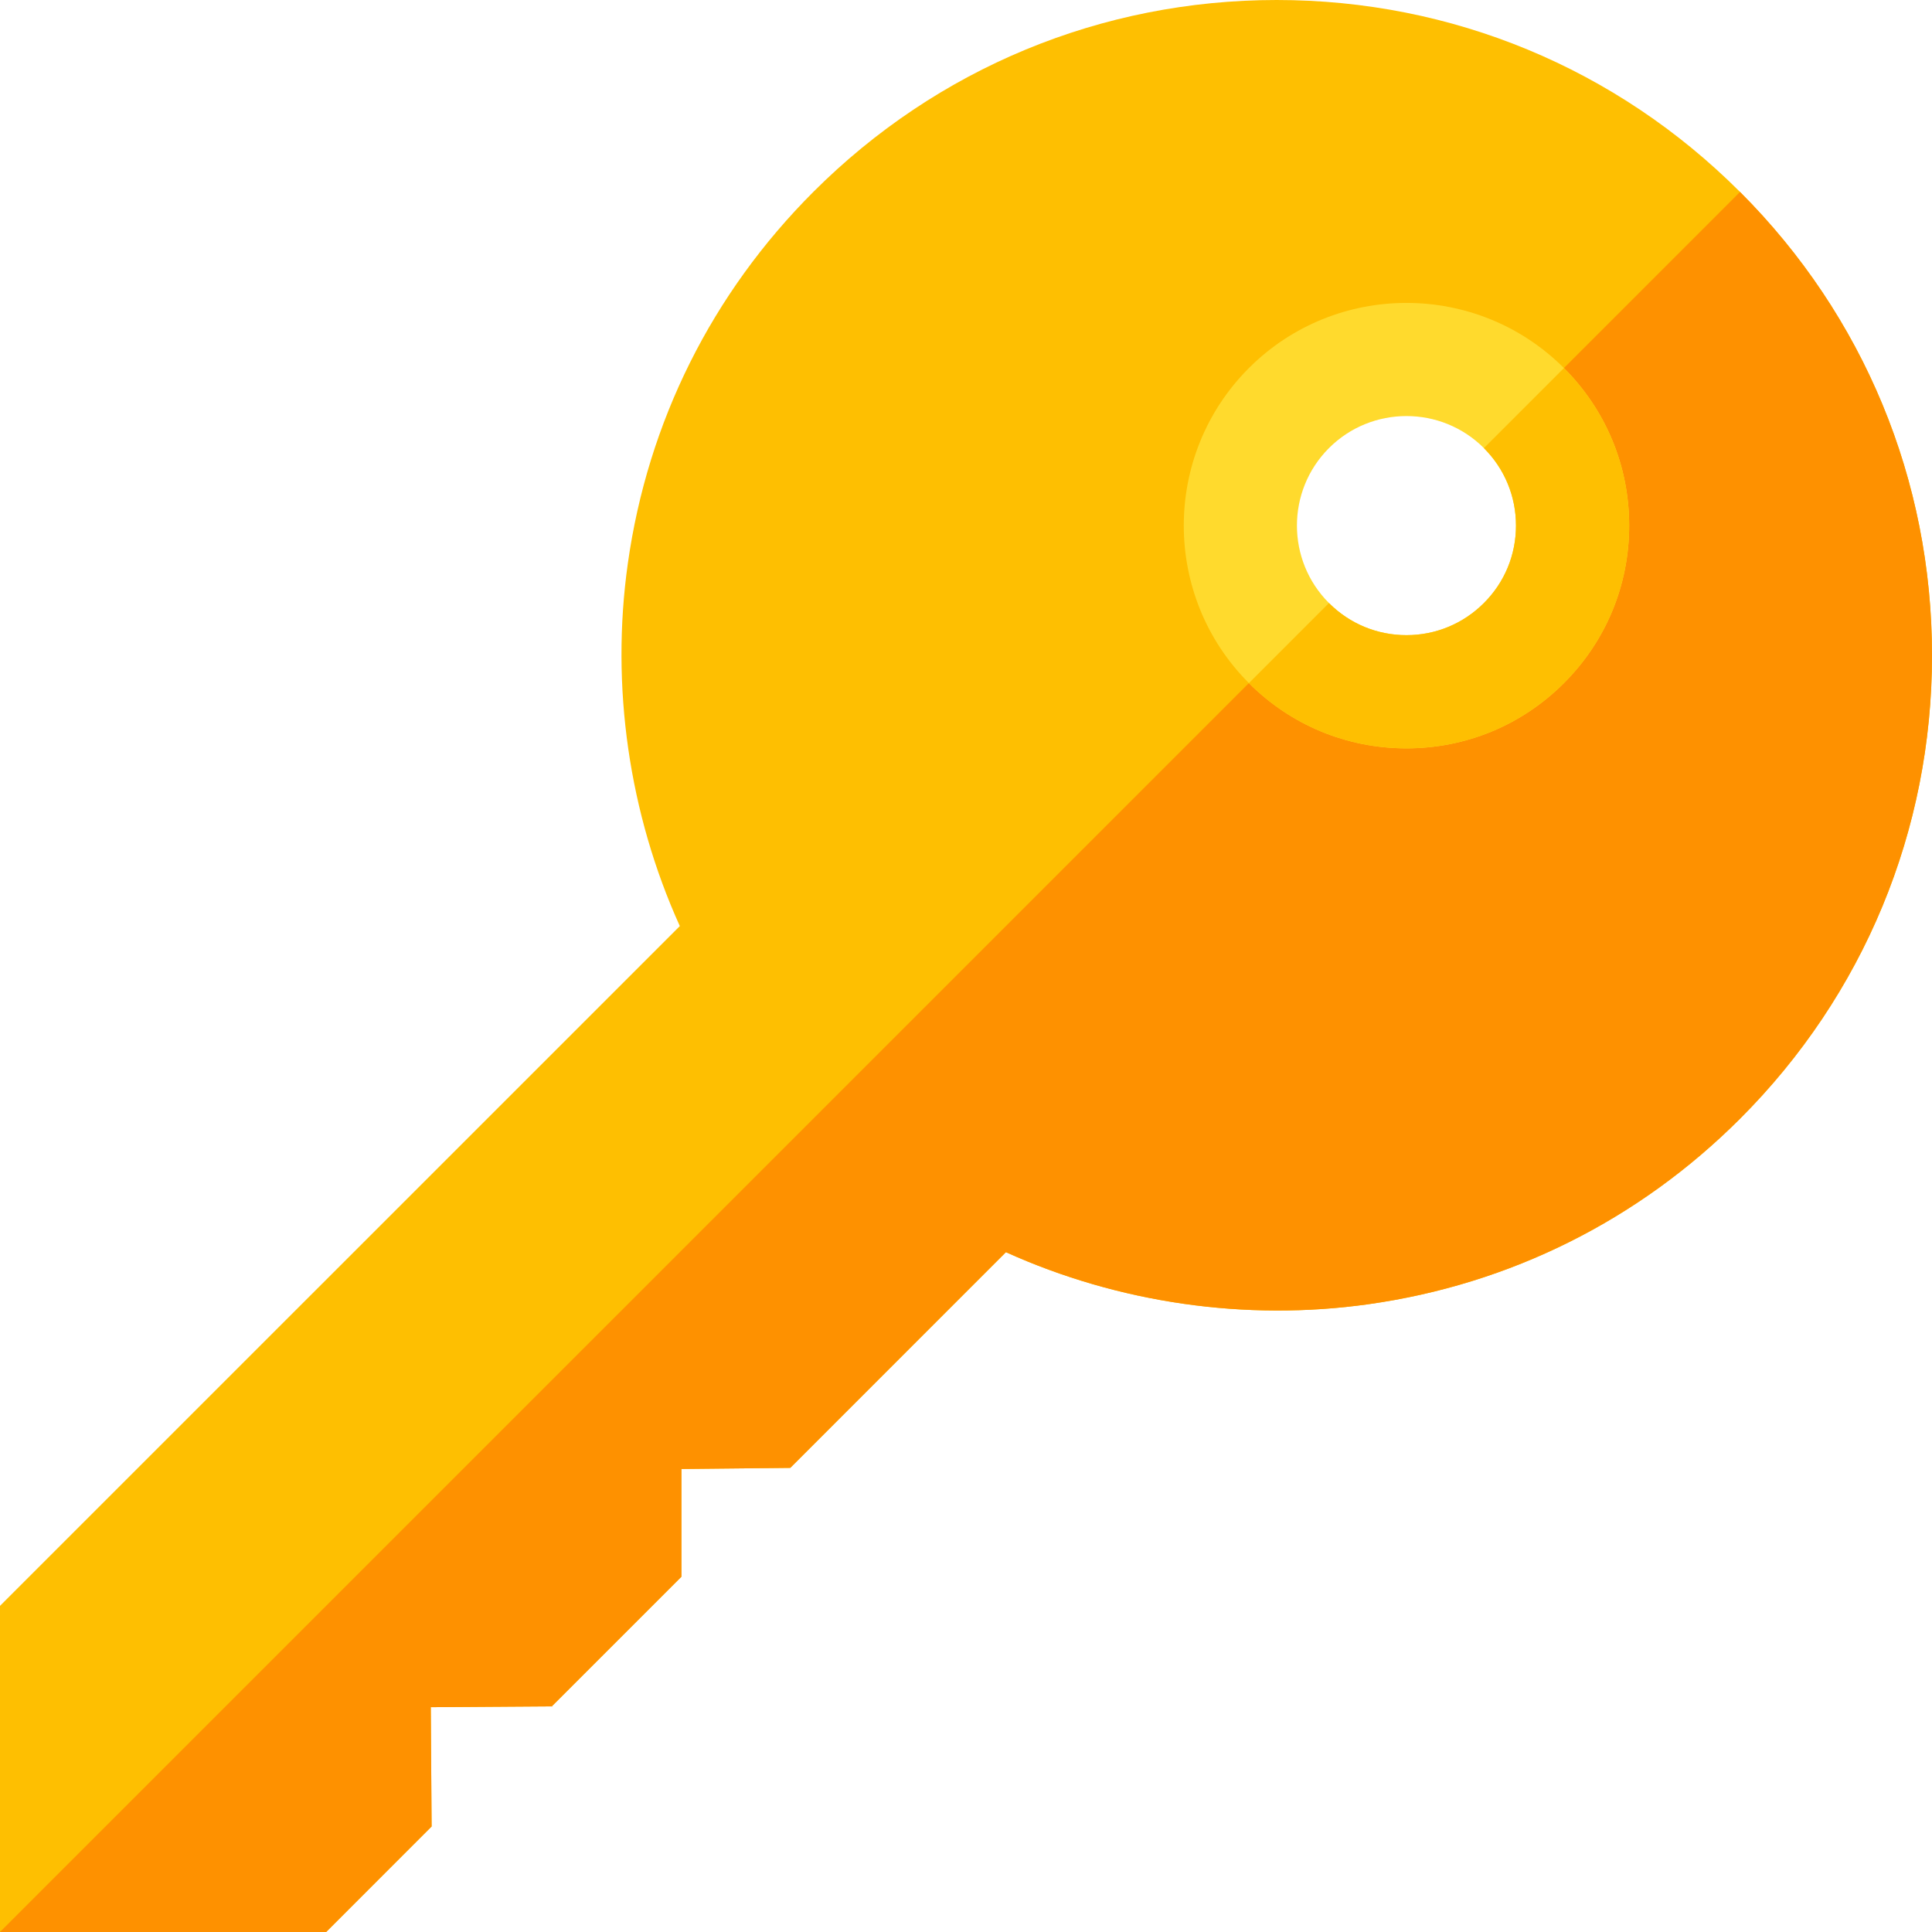 <svg width="120" height="120" id="Capa_1" enable-background="new 0 0 512 512" viewBox="0 0 512 512"
     xmlns="http://www.w3.org/2000/svg">
    <g>
        <path d="m461.13 50.87c-32.8-32.81-76.41-50.87-122.8-50.87-46.38 0-90 18.06-122.8 50.87-26.87 26.87-43.87 60.92-49.15 98.47-4.59 32.56.3 66.26 13.78 96.08l-180.16 180.15v86.43h86.43l27.95-27.96-.22-31.62 32.07-.22 34.35-34.35v-28.55l28.85-.3 57.15-57.16c29.82 13.48 63.52 18.37 96.08 13.79 37.55-5.29 71.6-22.29 98.47-49.16 32.81-32.8 50.87-76.42 50.87-122.8 0-46.39-18.06-90-50.87-122.8zm-57.28 119.55c-17.19 17.2-45.07 17.2-62.27 0s-17.2-45.08 0-62.27c17.2-17.2 45.08-17.2 62.27 0 17.2 17.19 17.2 45.07 0 62.27z"
              fill="#febf01"></path>
        <path d="m512 173.67c0 46.38-18.06 90-50.87 122.8-26.87 26.87-60.92 43.87-98.47 49.16-32.56 4.58-66.26-.31-96.08-13.79l-57.15 57.16-28.85.3v28.55l-34.35 34.35-32.07.22.22 31.62-27.95 27.96h-86.43l341.58-341.58c17.2 17.2 45.08 17.2 62.27 0 17.2-17.2 17.2-45.08 0-62.27l57.28-57.28c32.81 32.8 50.87 76.41 50.87 122.8z"
              fill="#fe9100"></path>
        <path d="m414.46 97.54c-23.02-23.02-60.47-23.02-83.49 0-23.01 23.02-23.01 60.47 0 83.49 11.15 11.15 25.98 17.29 41.75 17.29 7.88 0 15.53-1.54 22.6-4.46 7.07-2.93 13.56-7.26 19.14-12.83 11.15-11.15 17.29-25.98 17.29-41.75 0-15.76-6.14-30.59-17.29-41.74zm-14.9 52.86c-1.44 3.48-3.57 6.67-6.31 9.41-5.49 5.49-12.78 8.51-20.53 8.51-7.76 0-15.05-3.02-20.53-8.51-11.32-11.32-11.32-29.74 0-41.06 5.66-5.66 13.09-8.49 20.53-8.49 7.43 0 14.87 2.83 20.53 8.49 5.48 5.49 8.5 12.78 8.5 20.53 0 3.88-.75 7.64-2.19 11.12z"
              fill="#ffda2d"></path>
        <path d="m431.75 139.28c0 15.77-6.14 30.6-17.29 41.75-5.58 5.57-12.07 9.9-19.14 12.83-7.07 2.92-14.72 4.46-22.6 4.46-15.77 0-30.6-6.14-41.75-17.29l21.22-21.22c5.48 5.49 12.77 8.51 20.53 8.51 7.75 0 15.04-3.02 20.53-8.51 2.74-2.74 4.87-5.93 6.31-9.41s2.19-7.24 2.19-11.12c0-7.75-3.02-15.04-8.5-20.53l21.21-21.21c11.15 11.15 17.29 25.98 17.29 41.74z"
              fill="#febf01"></path>
    </g>
</svg>